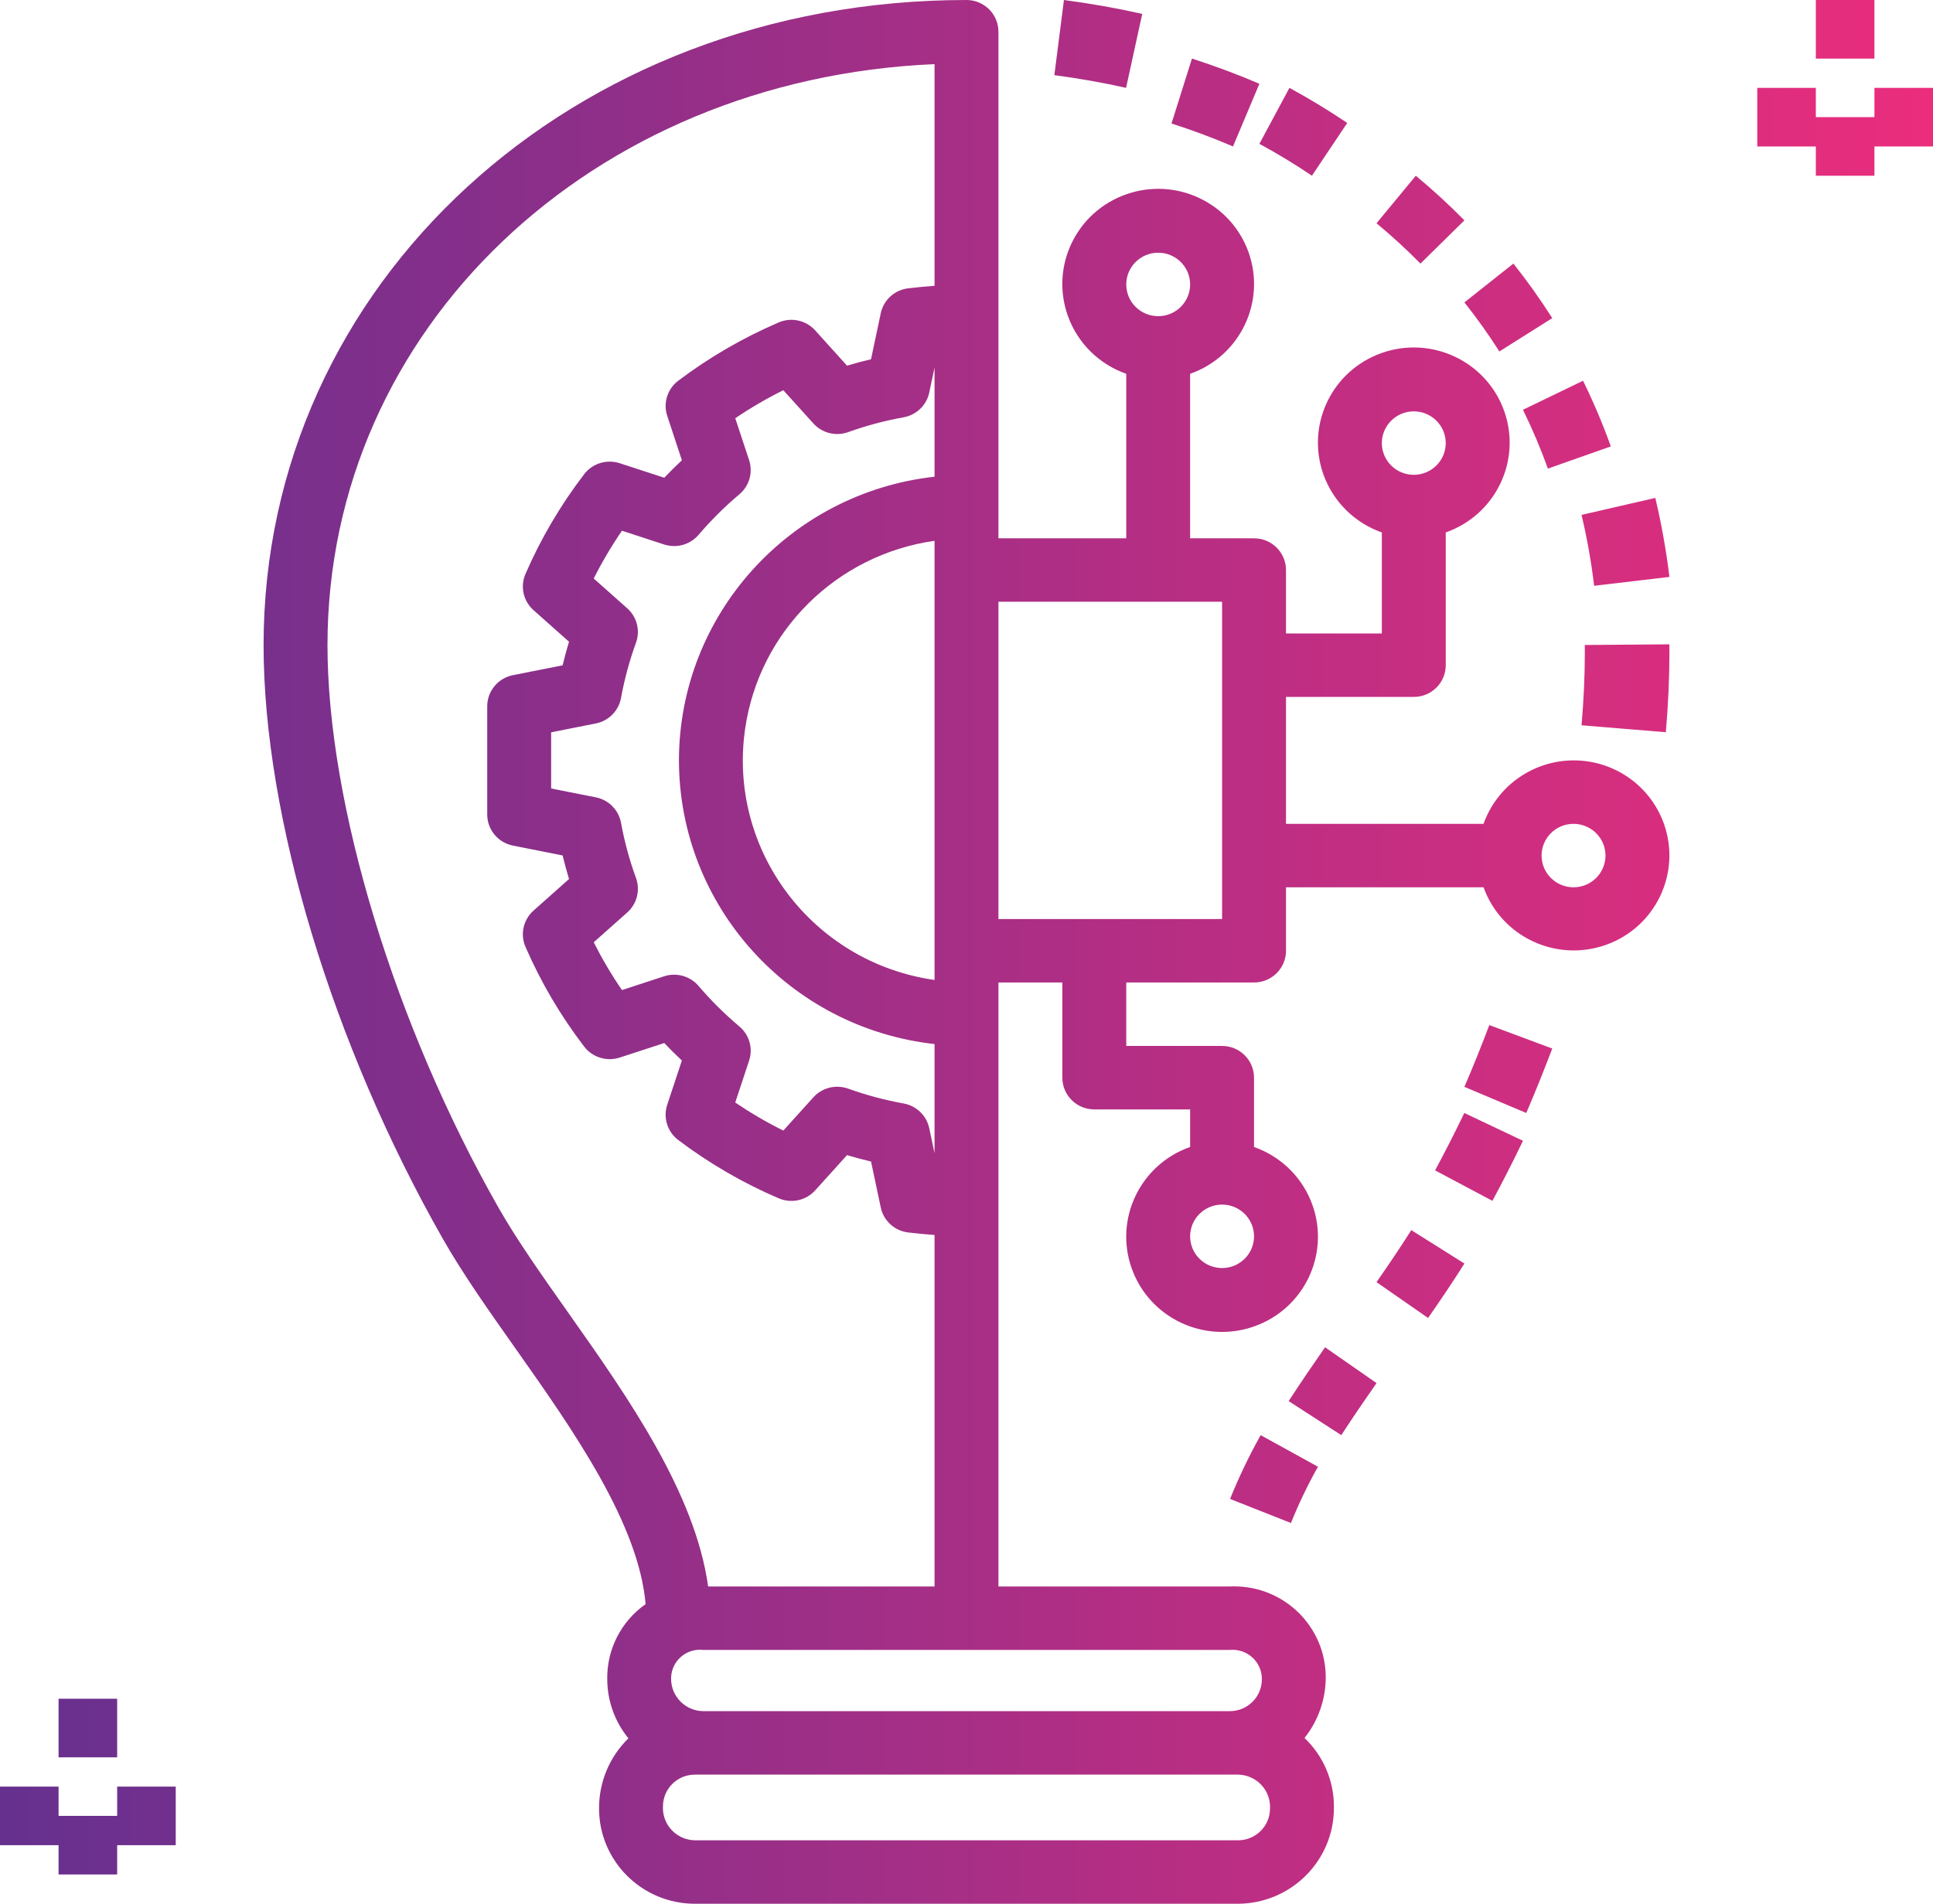 <?xml version="1.0" encoding="UTF-8"?>
<svg width="67px" height="66px" viewBox="0 0 67 66" version="1.1" xmlns="http://www.w3.org/2000/svg" xmlns:xlink="http://www.w3.org/1999/xlink">
    <!-- Generator: sketchtool 59.1 (101010) - https://sketch.com -->
    <title>3341CD9A-41E9-41E8-BD2E-F056204CC11B</title>
    <desc>Created with sketchtool.</desc>
    <defs>
        <linearGradient x1="-0%" y1="50%" x2="100%" y2="50%" id="linearGradient-1">
            <stop stop-color="#65308F" offset="0%"></stop>
            <stop stop-color="#EB2D7C" offset="99.98%"></stop>
        </linearGradient>
    </defs>
    <g id="Page-1" stroke="none" stroke-width="1" fill="none" fill-rule="evenodd">
        <g id="PL1.0-Homepage" transform="translate(-522, -988)" fill="url(#linearGradient-1)" fill-rule="nonzero">
            <g id="Card-O-que-fazemos" transform="translate(405, 942)">
                <g id="Icon-/-Consultoria" transform="translate(117, 46)">
                    <g id="icon_consultoria">
                        <path d="M57.67,28.55 C57.199,27.235 55.945,26.359 54.54,26.361 C53.137,26.366 51.889,27.247 51.422,28.561 L44.574,28.561 L44.574,24.161 L49.003,24.161 C49.615,24.162 50.111,23.669 50.111,23.062 C50.111,23.062 50.111,23.061 50.111,23.061 L50.111,18.459 C51.841,17.851 52.747,15.966 52.136,14.247 C51.524,12.529 49.626,11.628 47.896,12.236 C46.166,12.843 45.26,14.729 45.871,16.447 C46.206,17.387 46.95,18.126 47.896,18.459 L47.896,21.962 L44.574,21.962 L44.574,19.762 C44.574,19.154 44.078,18.662 43.467,18.662 C43.467,18.662 43.466,18.662 43.466,18.662 L41.251,18.662 L41.251,12.959 C42.981,12.351 43.888,10.466 43.277,8.747 C42.665,7.029 40.767,6.128 39.037,6.736 C37.307,7.343 36.4,9.229 37.012,10.947 C37.346,11.887 38.09,12.626 39.037,12.959 L39.037,18.661 L34.607,18.661 L34.607,1.1 C34.607,0.493 34.112,0 33.5,0 C33.5,0 33.5,0 33.5,0 C19.838,0 9.136,9.825 9.136,22.366 C9.136,28.324 11.517,36.212 15.351,42.95 C16.039,44.16 16.937,45.432 17.888,46.779 C19.898,49.625 22.135,52.826 22.378,55.612 C21.527,56.209 21.028,57.187 21.048,58.223 C21.051,58.966 21.309,59.687 21.781,60.265 C21.125,60.907 20.759,61.785 20.764,62.7 C20.766,64.522 22.252,65.998 24.087,66 L42.913,66 C44.759,65.989 46.247,64.493 46.235,62.658 C46.235,62.647 46.235,62.635 46.235,62.623 C46.234,61.728 45.866,60.872 45.216,60.253 C45.693,59.653 45.952,58.91 45.952,58.145 C45.948,56.403 44.524,54.993 42.77,54.997 C42.723,54.997 42.676,54.998 42.629,55 L34.607,55 L34.607,34.061 L36.822,34.061 L36.822,37.361 C36.822,37.969 37.317,38.461 37.929,38.461 C37.929,38.461 37.929,38.461 37.929,38.461 L41.251,38.461 L41.251,39.764 C39.522,40.371 38.615,42.257 39.227,43.975 C39.838,45.693 41.737,46.594 43.466,45.986 C45.196,45.379 46.103,43.493 45.491,41.775 C45.157,40.835 44.412,40.096 43.466,39.764 L43.466,37.361 C43.466,36.754 42.971,36.261 42.359,36.261 C42.359,36.261 42.359,36.261 42.359,36.261 L39.037,36.261 L39.037,34.061 L43.466,34.061 C44.078,34.061 44.574,33.569 44.574,32.962 C44.574,32.962 44.574,32.961 44.574,32.961 L44.574,30.761 L51.422,30.761 C52.037,32.475 53.934,33.369 55.66,32.758 C57.385,32.148 58.285,30.263 57.67,28.55 Z M49.003,14.261 C49.615,14.261 50.111,14.754 50.111,15.361 C50.111,15.969 49.615,16.461 49.003,16.461 C48.392,16.461 47.896,15.969 47.896,15.361 C47.897,14.754 48.392,14.262 49.003,14.261 Z M19.701,45.516 C18.782,44.214 17.914,42.985 17.279,41.868 C13.678,35.537 11.351,27.882 11.351,22.366 C11.351,11.396 20.506,2.732 32.392,2.224 L32.392,9.908 C32.098,9.93 31.798,9.957 31.477,9.996 C31.007,10.052 30.626,10.4 30.528,10.86 L30.19,12.455 C29.912,12.52 29.635,12.594 29.359,12.677 L28.255,11.454 C27.939,11.103 27.432,10.991 26.996,11.176 C25.757,11.707 24.587,12.386 23.512,13.197 C23.134,13.48 22.979,13.971 23.127,14.418 L23.635,15.957 C23.426,16.152 23.222,16.355 23.024,16.562 L21.477,16.058 C21.027,15.913 20.534,16.066 20.248,16.44 C19.43,17.508 18.746,18.67 18.212,19.902 C18.026,20.336 18.139,20.838 18.492,21.153 L19.723,22.248 C19.64,22.52 19.566,22.793 19.501,23.066 L17.779,23.407 C17.261,23.51 16.888,23.961 16.888,24.486 L16.888,28.237 C16.888,28.761 17.261,29.213 17.779,29.315 L19.501,29.657 C19.567,29.93 19.641,30.202 19.723,30.474 L18.492,31.57 C18.139,31.885 18.026,32.387 18.212,32.821 C18.746,34.052 19.43,35.215 20.248,36.283 C20.534,36.657 21.027,36.81 21.477,36.665 L23.024,36.16 C23.222,36.368 23.425,36.571 23.635,36.766 L23.126,38.302 C22.979,38.749 23.133,39.24 23.511,39.524 C24.586,40.336 25.756,41.015 26.996,41.546 C27.433,41.73 27.939,41.619 28.255,41.268 L29.359,40.046 C29.635,40.129 29.912,40.203 30.191,40.268 L30.528,41.861 C30.625,42.322 31.007,42.67 31.477,42.727 C31.798,42.766 32.098,42.793 32.392,42.814 L32.392,55 L24.545,55 C24.092,51.758 21.78,48.461 19.701,45.516 Z M23.533,26.361 C23.54,31.4 27.352,35.631 32.392,36.196 L32.392,39.979 L32.209,39.113 C32.116,38.675 31.765,38.336 31.322,38.256 C30.665,38.137 30.02,37.965 29.392,37.739 C29.272,37.697 29.145,37.675 29.018,37.675 C28.703,37.675 28.403,37.808 28.193,38.041 L27.152,39.195 C26.574,38.909 26.018,38.584 25.484,38.223 L25.965,36.769 C26.106,36.343 25.973,35.875 25.628,35.586 C25.118,35.156 24.644,34.686 24.211,34.179 C23.919,33.839 23.449,33.707 23.021,33.845 L21.558,34.324 C21.195,33.794 20.868,33.24 20.579,32.667 L21.742,31.633 C22.077,31.334 22.197,30.863 22.045,30.441 C21.818,29.818 21.644,29.177 21.525,28.525 C21.444,28.081 21.097,27.73 20.651,27.642 L19.103,27.335 L19.103,25.388 L20.651,25.081 C21.097,24.993 21.444,24.642 21.525,24.198 C21.644,23.546 21.818,22.904 22.045,22.28 C22.197,21.859 22.077,21.388 21.741,21.089 L20.579,20.056 C20.868,19.483 21.195,18.929 21.558,18.399 L23.021,18.877 C23.449,19.015 23.919,18.884 24.211,18.544 C24.645,18.037 25.119,17.565 25.63,17.134 C25.973,16.845 26.105,16.378 25.965,15.953 L25.485,14.5 C26.018,14.139 26.575,13.814 27.151,13.528 L28.193,14.681 C28.494,15.014 28.968,15.133 29.392,14.983 C30.019,14.758 30.665,14.585 31.321,14.467 C31.765,14.387 32.116,14.049 32.209,13.61 L32.392,12.744 L32.392,16.526 C27.352,17.091 23.54,21.323 23.533,26.361 Z M32.392,18.749 L32.392,33.973 C28.16,33.372 25.22,29.475 25.826,25.271 C26.313,21.89 28.988,19.233 32.392,18.749 Z M44.02,62.7 C44.019,63.307 43.524,63.799 42.913,63.8 L24.087,63.8 C23.464,63.79 22.967,63.28 22.978,62.661 C22.978,62.648 22.979,62.635 22.979,62.623 C22.98,62.015 23.475,61.523 24.087,61.523 L42.913,61.523 C43.535,61.533 44.032,62.043 44.021,62.662 C44.021,62.674 44.021,62.687 44.02,62.7 Z M42.629,57.2 C43.187,57.149 43.681,57.557 43.733,58.111 C43.736,58.148 43.737,58.185 43.737,58.223 C43.736,58.83 43.241,59.322 42.629,59.323 L24.37,59.323 C23.747,59.312 23.251,58.802 23.261,58.184 C23.261,58.171 23.262,58.158 23.262,58.145 C23.286,57.597 23.753,57.171 24.305,57.195 C24.327,57.196 24.348,57.198 24.37,57.2 L42.629,57.2 L42.629,57.2 Z M42.359,41.761 C42.97,41.761 43.466,42.254 43.466,42.861 C43.466,43.469 42.97,43.961 42.359,43.961 C41.747,43.961 41.251,43.469 41.251,42.861 C41.252,42.254 41.748,41.762 42.359,41.761 Z M40.144,8.761 C40.756,8.761 41.251,9.254 41.251,9.861 C41.251,10.469 40.756,10.961 40.144,10.961 C39.532,10.961 39.037,10.469 39.037,9.861 C39.037,9.254 39.533,8.762 40.144,8.761 Z M42.359,31.861 L34.607,31.861 L34.607,20.861 L42.359,20.861 L42.359,31.861 Z M2.03,61.938 L2.03,62.954 L4.061,62.954 L4.061,61.938 L6.091,61.938 L6.091,63.969 L4.061,63.969 L4.061,64.985 L2.03,64.985 L2.03,63.969 L0,63.969 L0,61.938 L2.03,61.938 Z M4.061,58.892 L4.061,60.923 L2.03,60.923 L2.03,58.892 L4.061,58.892 Z M43.696,49.754 L45.682,50.849 C45.328,51.479 45.016,52.13 44.745,52.8 L44.745,52.8 L42.636,51.966 C42.942,51.207 43.296,50.468 43.696,49.754 L43.696,49.754 Z M45.928,46.708 L47.712,47.949 C47.299,48.543 46.886,49.145 46.491,49.754 L46.491,49.754 L44.667,48.574 C45.074,47.944 45.501,47.321 45.928,46.708 L45.928,46.708 Z M48.917,42.646 L50.758,43.805 C50.375,44.415 49.948,45.046 49.499,45.692 L49.499,45.692 L47.712,44.45 C48.141,43.832 48.55,43.229 48.917,42.646 L48.917,42.646 Z M50.755,38.585 L52.788,39.549 C52.451,40.252 52.098,40.946 51.729,41.631 L51.729,41.631 L49.742,40.575 C50.095,39.919 50.432,39.256 50.755,38.585 L50.755,38.585 Z M51.622,35.538 L53.803,36.351 C53.52,37.098 53.22,37.843 52.902,38.585 L52.902,38.585 L50.758,37.679 C51.063,36.969 51.351,36.253 51.622,35.538 L51.622,35.538 Z M54.54,28.561 C55.152,28.561 55.648,29.054 55.648,29.661 C55.647,30.269 55.152,30.761 54.54,30.761 C53.929,30.761 53.433,30.269 53.433,29.661 C53.433,29.054 53.929,28.561 54.54,28.561 Z M57.862,22.338 L57.864,22.624 C57.864,23.504 57.822,24.432 57.74,25.385 L57.74,25.385 L54.818,25.144 C54.894,24.271 54.932,23.422 54.932,22.624 L54.932,22.624 L54.931,22.361 L57.862,22.338 Z M57.375,17.262 C57.589,18.165 57.752,19.08 57.864,20.001 L57.864,20.001 L55.255,20.308 C55.156,19.482 55.01,18.661 54.818,17.851 L54.818,17.851 Z M54.87,13.2 C55.233,13.94 55.555,14.7 55.833,15.476 L55.833,15.476 L53.652,16.246 C53.402,15.551 53.113,14.87 52.788,14.206 L52.788,14.206 Z M52.456,9.138 C52.938,9.744 53.388,10.376 53.803,11.029 L53.803,11.029 L51.97,12.185 C51.596,11.597 51.192,11.029 50.758,10.484 L50.758,10.484 Z M49.073,6.092 C49.661,6.579 50.223,7.095 50.758,7.639 L50.758,7.639 L49.235,9.138 C48.751,8.647 48.243,8.18 47.712,7.74 L47.712,7.74 Z M44.694,3.046 C45.383,3.421 46.056,3.83 46.697,4.262 L46.697,4.262 L45.473,6.092 C44.891,5.698 44.278,5.326 43.652,4.986 L43.652,4.986 Z M62.939,3.046 L62.939,4.062 L64.97,4.062 L64.97,3.046 L67,3.046 L67,5.077 L64.97,5.077 L64.97,6.092 L62.939,6.092 L62.939,5.077 L60.909,5.077 L60.909,3.046 L62.939,3.046 Z M41.314,2.031 C42.112,2.287 42.898,2.58 43.652,2.904 L43.652,2.904 L42.737,5.077 C42.051,4.783 41.335,4.515 40.606,4.282 L40.606,4.282 Z M36.877,0 C37.789,0.12 38.702,0.282 39.591,0.481 L39.591,0.481 L39.031,3.046 C38.217,2.863 37.381,2.715 36.545,2.606 L36.545,2.606 Z M64.97,0 L64.97,2.031 L62.939,2.031 L62.939,0 L64.97,0 Z" id="Shape"></path>
                    </g>
                </g>
            </g>
        </g>
    </g>
</svg>
